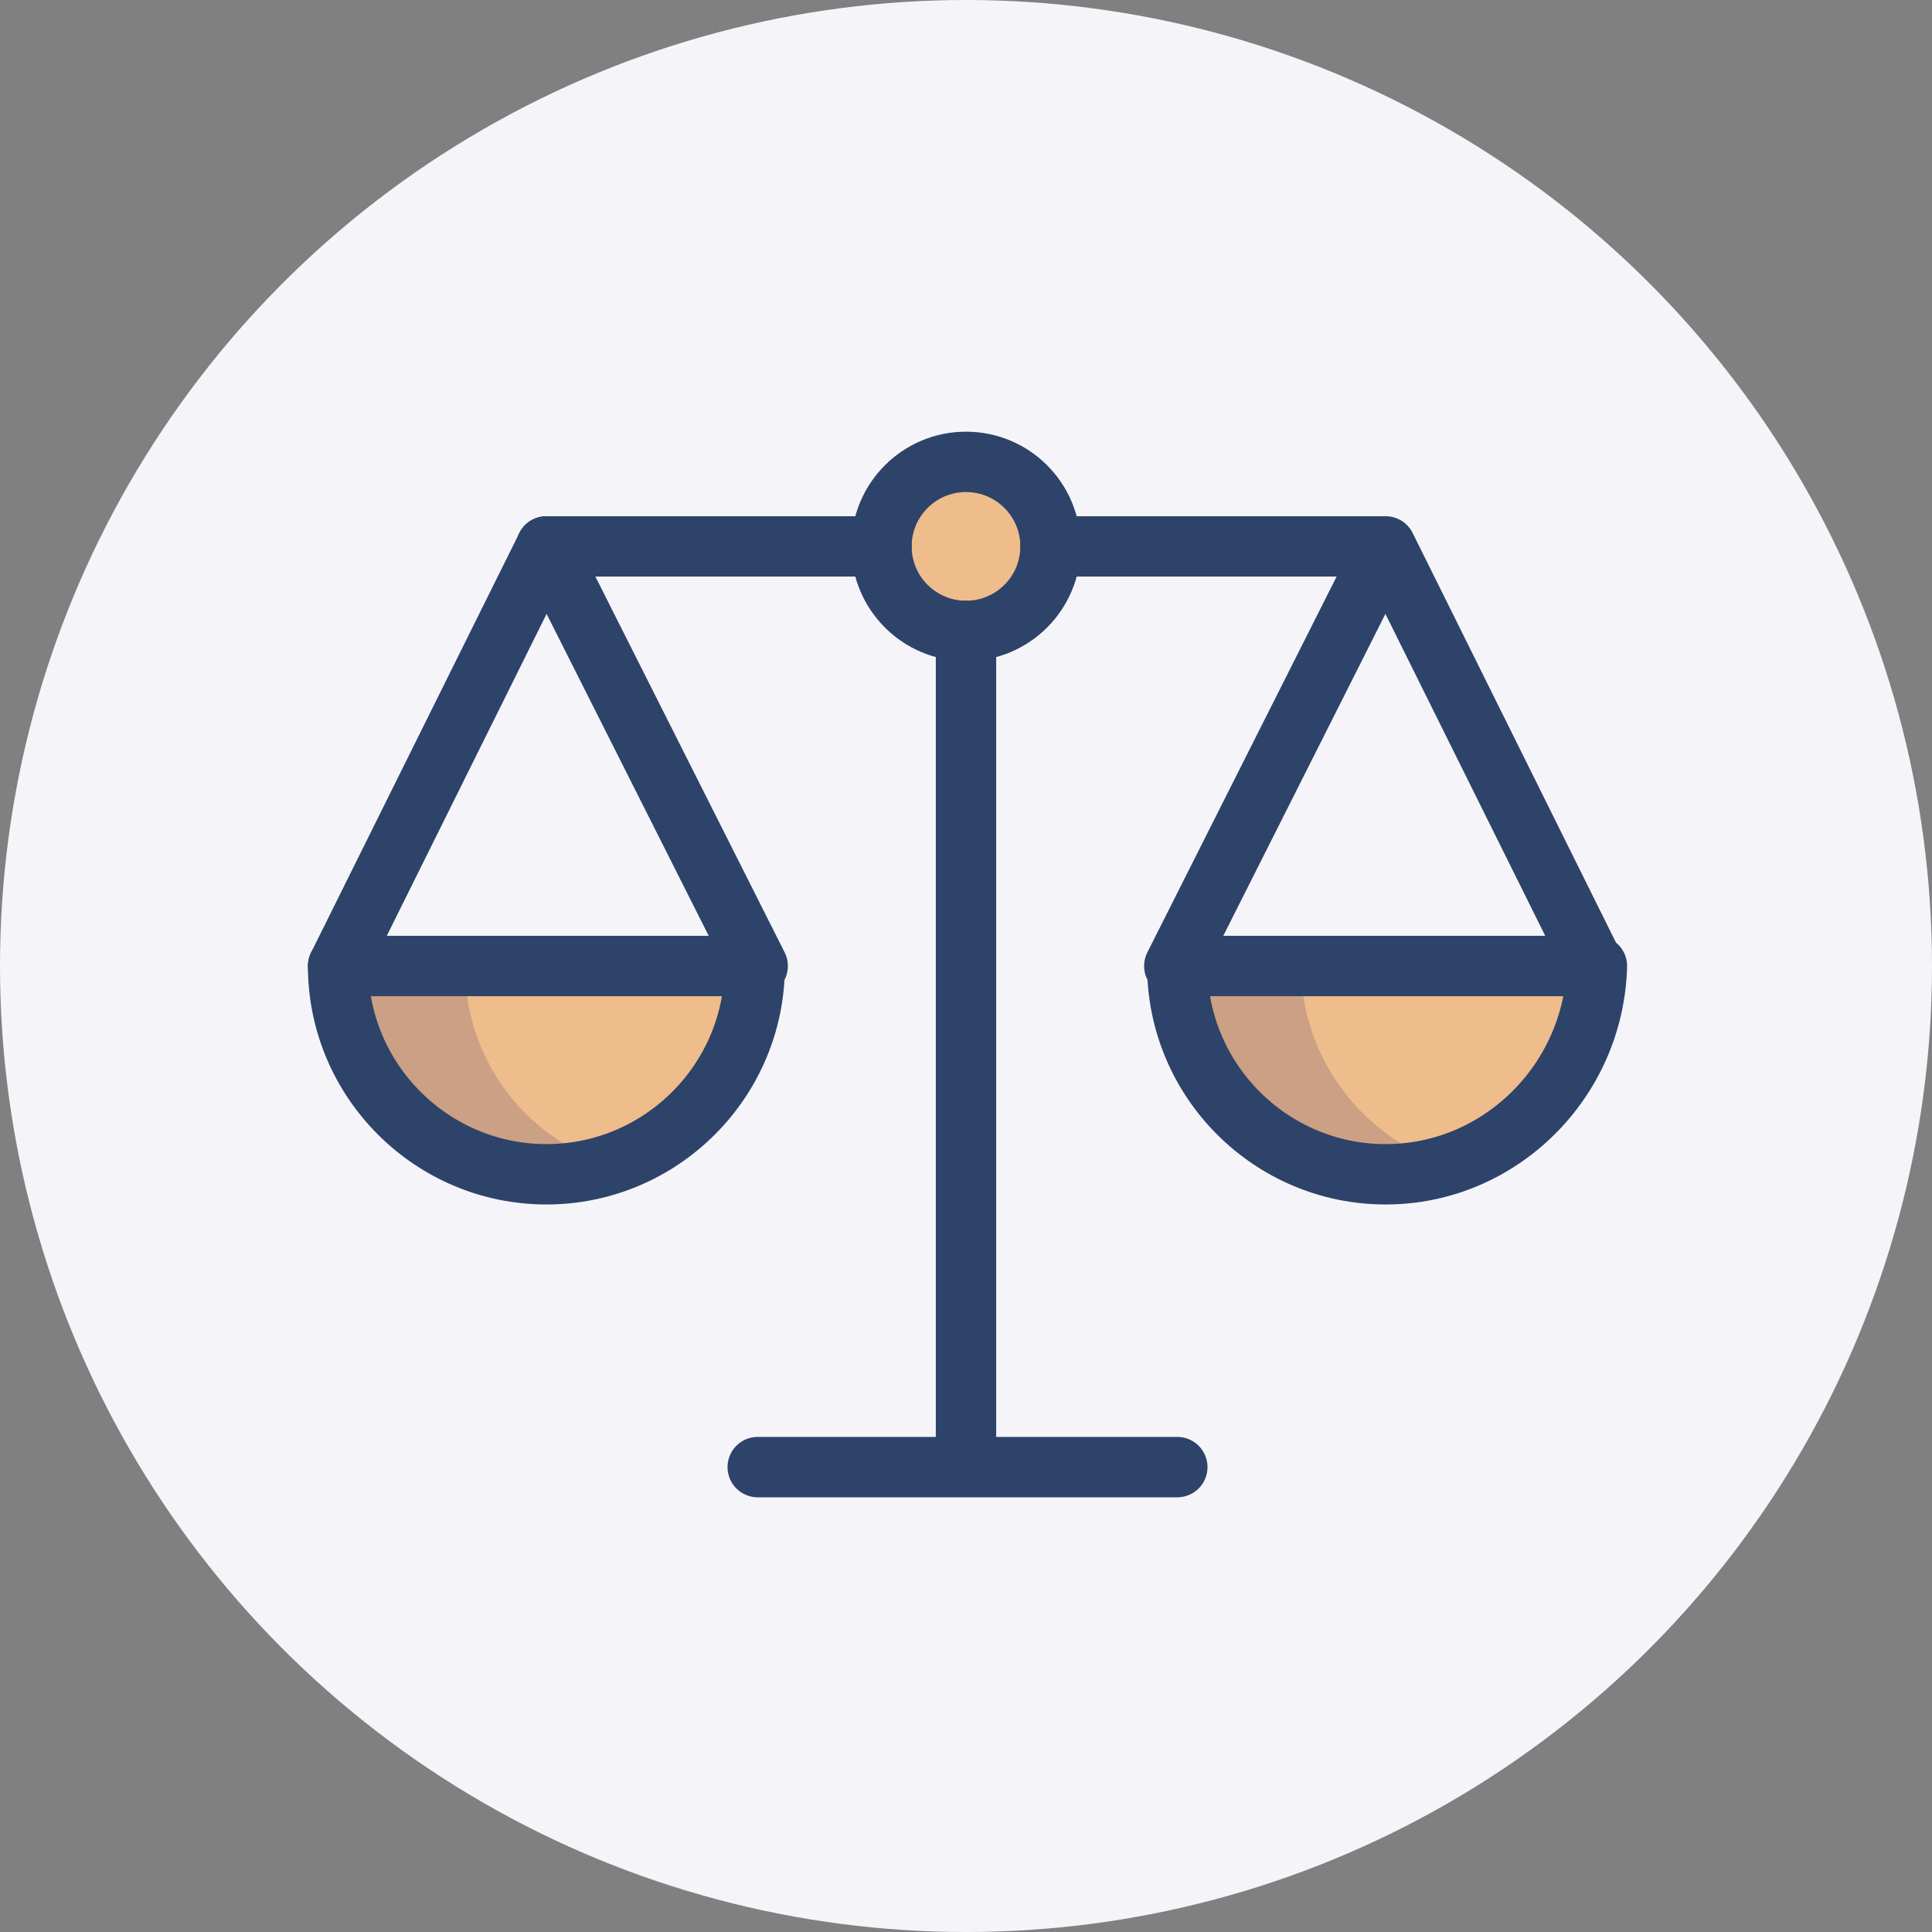 <?xml version="1.0" encoding="utf-8"?>
<!-- Generator: Adobe Illustrator 22.1.0, SVG Export Plug-In . SVG Version: 6.00 Build 0)  -->
<svg version="1.1" id="Layer_1" xmlns="http://www.w3.org/2000/svg" xmlns:xlink="http://www.w3.org/1999/xlink" x="0px" y="0px"
	 viewBox="0 0 64 64" style="enable-background:new 0 0 64 64;" xml:space="preserve">
<rect x="0" y="0" width="64" height="64" fill="#808080" stroke="none"/>
<style type="text/css">
	.st0{fill:#F5F5F9;}
	.st1{fill:#EFBC8B;}
	.st2{opacity:0.15;fill:#000064;enable-background:new    ;}
	.st3{fill:none;stroke:#2E4369;stroke-width:2;stroke-linecap:round;stroke-linejoin:round;}
</style>
<circle class="st0" cx="32" cy="32" r="32"/>
<g>
	<title>Law</title>
	<desc>A color styled icon from Orion Icon Library.</desc>
	<circle class="st1" cx="32" cy="18.1" r="2.8"/>
	<path class="st1" d="M18.1,38.9c3.8,0,6.9-3.1,6.9-6.9H11.2C11.2,35.8,14.3,38.9,18.1,38.9z M45.9,38.9c-3.8,0-6.9-3.1-6.9-6.9
		h13.9C52.8,35.8,49.7,38.9,45.9,38.9z"/>
	<path class="st2" d="M15.4,32h-4.2c0,3.8,3.1,6.9,7,6.9c0.7,0,1.4-0.1,2.1-0.3C17.3,37.7,15.4,35,15.4,32z M43.1,32h-4.2
		c0,3.8,3.1,6.9,7,6.9c0.7,0,1.4-0.1,2.1-0.3C45.1,37.7,43.1,35,43.1,32z"/>
	<path class="st3" d="M32,20.9v27.7 M25.1,48.6h13.9 M29.2,18.1H18.1L11.2,32"/>
	<circle class="st3" cx="32" cy="18.1" r="2.8"/>
	<path class="st3" d="M18.1,18.1L25.1,32 M34.8,18.1h11.1L52.8,32 M45.9,18.1L38.9,32 M18.1,38.9c3.8,0,6.9-3.1,6.9-6.9H11.2
		C11.2,35.8,14.3,38.9,18.1,38.9z M45.9,38.9c-3.8,0-6.9-3.1-6.9-6.9h13.9C52.8,35.8,49.7,38.9,45.9,38.9z"/>
</g>
</svg>
